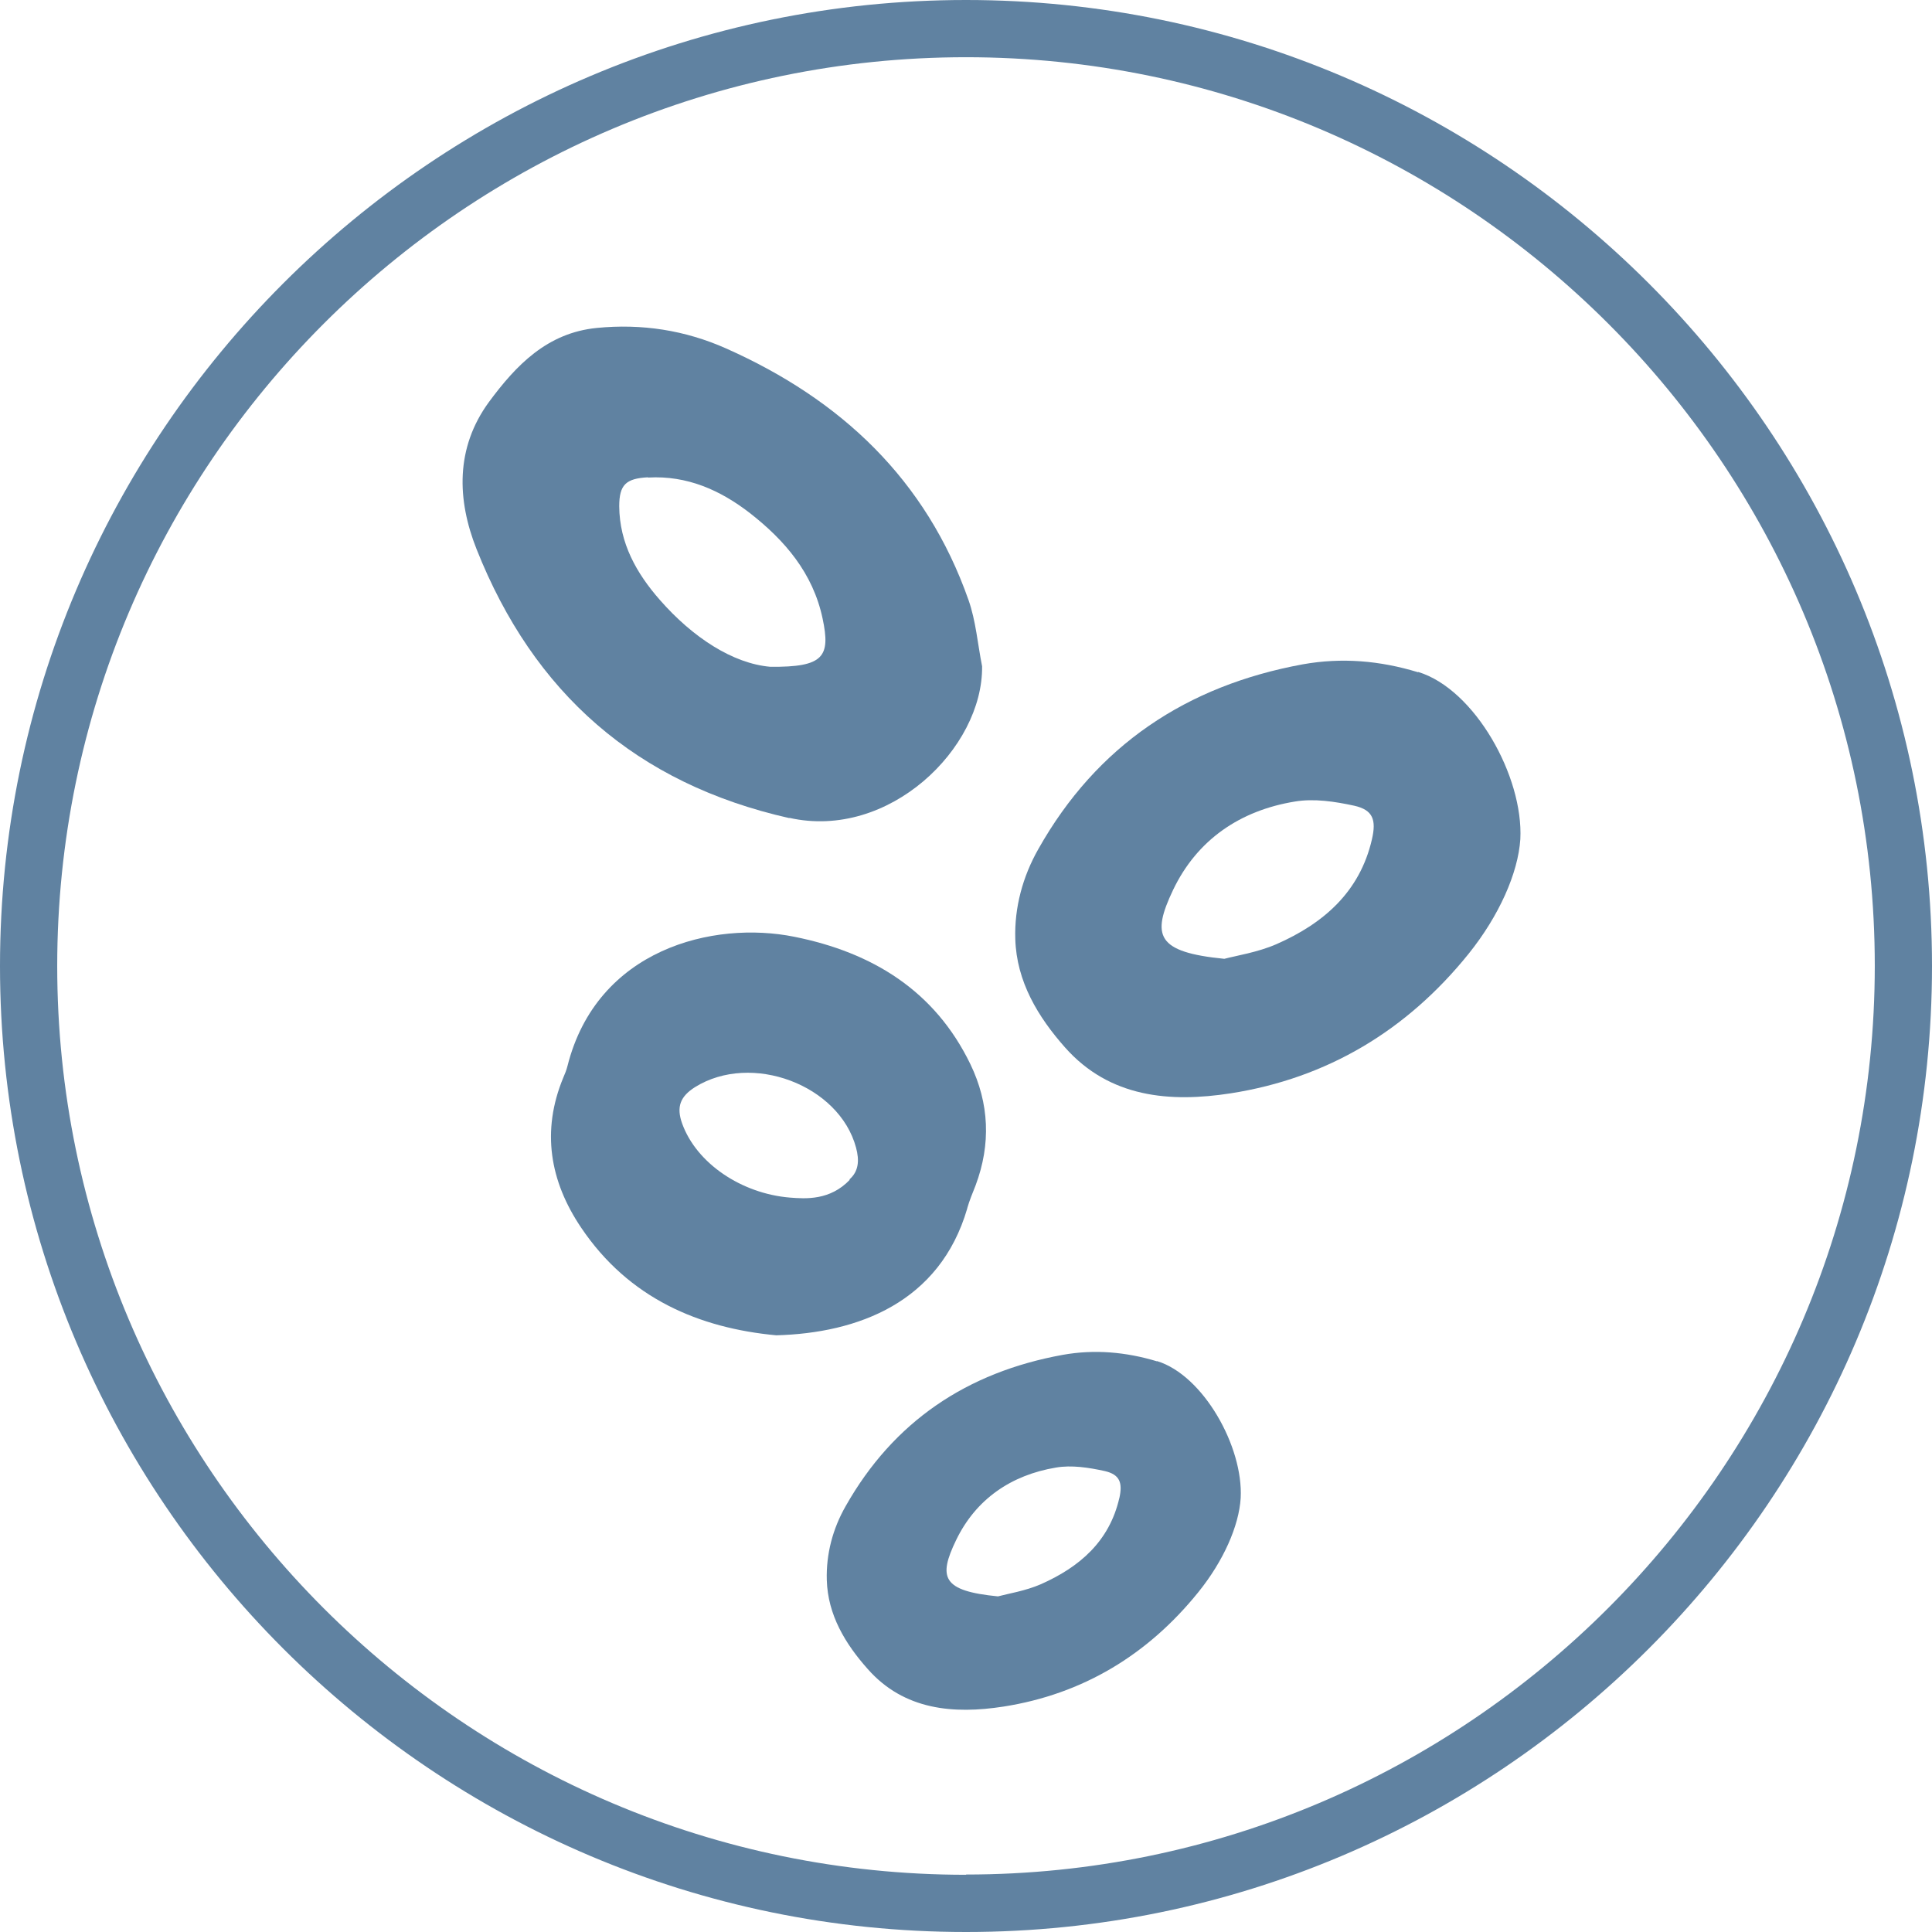 <svg id="Layer_1" data-name="Layer 1" data-sanitized-data-name="Layer 1" xmlns="http://www.w3.org/2000/svg" viewBox="0 0 78 78">
  <defs>
    <style>
      .cls-1 {
        fill: #6082a1;
        stroke-width: 0px;
      }
    </style>
  </defs>
  <path class="cls-1" d="M39,0C17.5,0,0,17.5,0,39s17.5,39,39,39,39-17.5,39-39S60.5,0,39,0ZM39,75.69c-20.23,0-36.69-16.46-36.69-36.69S18.77,2.31,39,2.31s36.69,16.46,36.69,36.68-16.46,36.69-36.69,36.69Z"></path>
  <path class="cls-1" d="M57.25,27.14c-1.54-.47-3.08-.6-4.65-.32-4.69.86-8.32,3.27-10.68,7.46-.63,1.11-.97,2.36-.93,3.63.05,1.72.92,3.15,2.01,4.38,1.8,2.03,4.24,2.23,6.69,1.85,3.9-.61,7.11-2.54,9.6-5.63,1.23-1.53,2-3.26,2.09-4.63.13-2.53-1.84-6.05-4.12-6.75ZM55.39,33.88c-.49,2.14-1.97,3.41-3.86,4.24-.76.33-1.61.46-2.1.59-2.74-.27-2.95-.93-2.07-2.78.97-2.03,2.71-3.21,4.92-3.57.77-.13,1.62,0,2.4.17.75.17.89.57.71,1.35Z"></path>
  <path class="cls-1" d="M46.71,54.96c-1.26-.38-2.53-.49-3.81-.26-3.85.7-6.82,2.68-8.76,6.11-.52.91-.79,1.93-.76,2.98.04,1.41.75,2.58,1.65,3.59,1.47,1.67,3.48,1.83,5.48,1.52,3.2-.5,5.83-2.09,7.87-4.62,1.01-1.25,1.64-2.67,1.71-3.8.11-2.07-1.51-4.96-3.38-5.53ZM45.19,60.48c-.4,1.75-1.61,2.79-3.17,3.48-.62.27-1.32.38-1.73.49-2.25-.22-2.42-.76-1.69-2.27.8-1.66,2.23-2.63,4.03-2.93.63-.11,1.33,0,1.97.14.61.14.73.47.59,1.1Z"></path>
  <path class="cls-1" d="M31.87,33.02c4.02.9,7.82-2.81,7.78-6.12-.18-.9-.25-1.83-.55-2.68-1.71-4.86-5.15-8.09-9.78-10.15-1.66-.74-3.41-1.01-5.23-.83-2,.2-3.25,1.5-4.35,2.99-1.36,1.86-1.29,3.95-.5,5.94,2.3,5.8,6.45,9.47,12.63,10.86ZM26.17,19.28c1.57-.09,2.91.51,4.1,1.43,1.41,1.1,2.55,2.42,2.94,4.26.33,1.55.04,1.97-2.11,1.95-1.51-.13-3.13-1.18-4.46-2.7-.94-1.07-1.63-2.29-1.64-3.78,0-.87.27-1.12,1.15-1.17Z"></path>
  <path class="cls-1" d="M39.05,48.78c.09-.32.22-.62.34-.93.62-1.66.55-3.3-.21-4.88-1.44-2.98-3.97-4.52-7.11-5.15-3.27-.66-7.97.49-9.16,5.22-.04.16-.1.31-.17.47-.89,2.15-.54,4.18.72,6.05,1.93,2.87,4.78,4.06,7.88,4.35,3.29-.09,6.6-1.32,7.71-5.12ZM34.31,47.63c-.8.84-1.78.77-2.42.72-1.95-.16-3.77-1.38-4.35-2.99-.24-.67-.08-1.09.52-1.47,2.28-1.42,5.82-.09,6.5,2.44.14.52.11.96-.27,1.29Z"></path>
</svg>